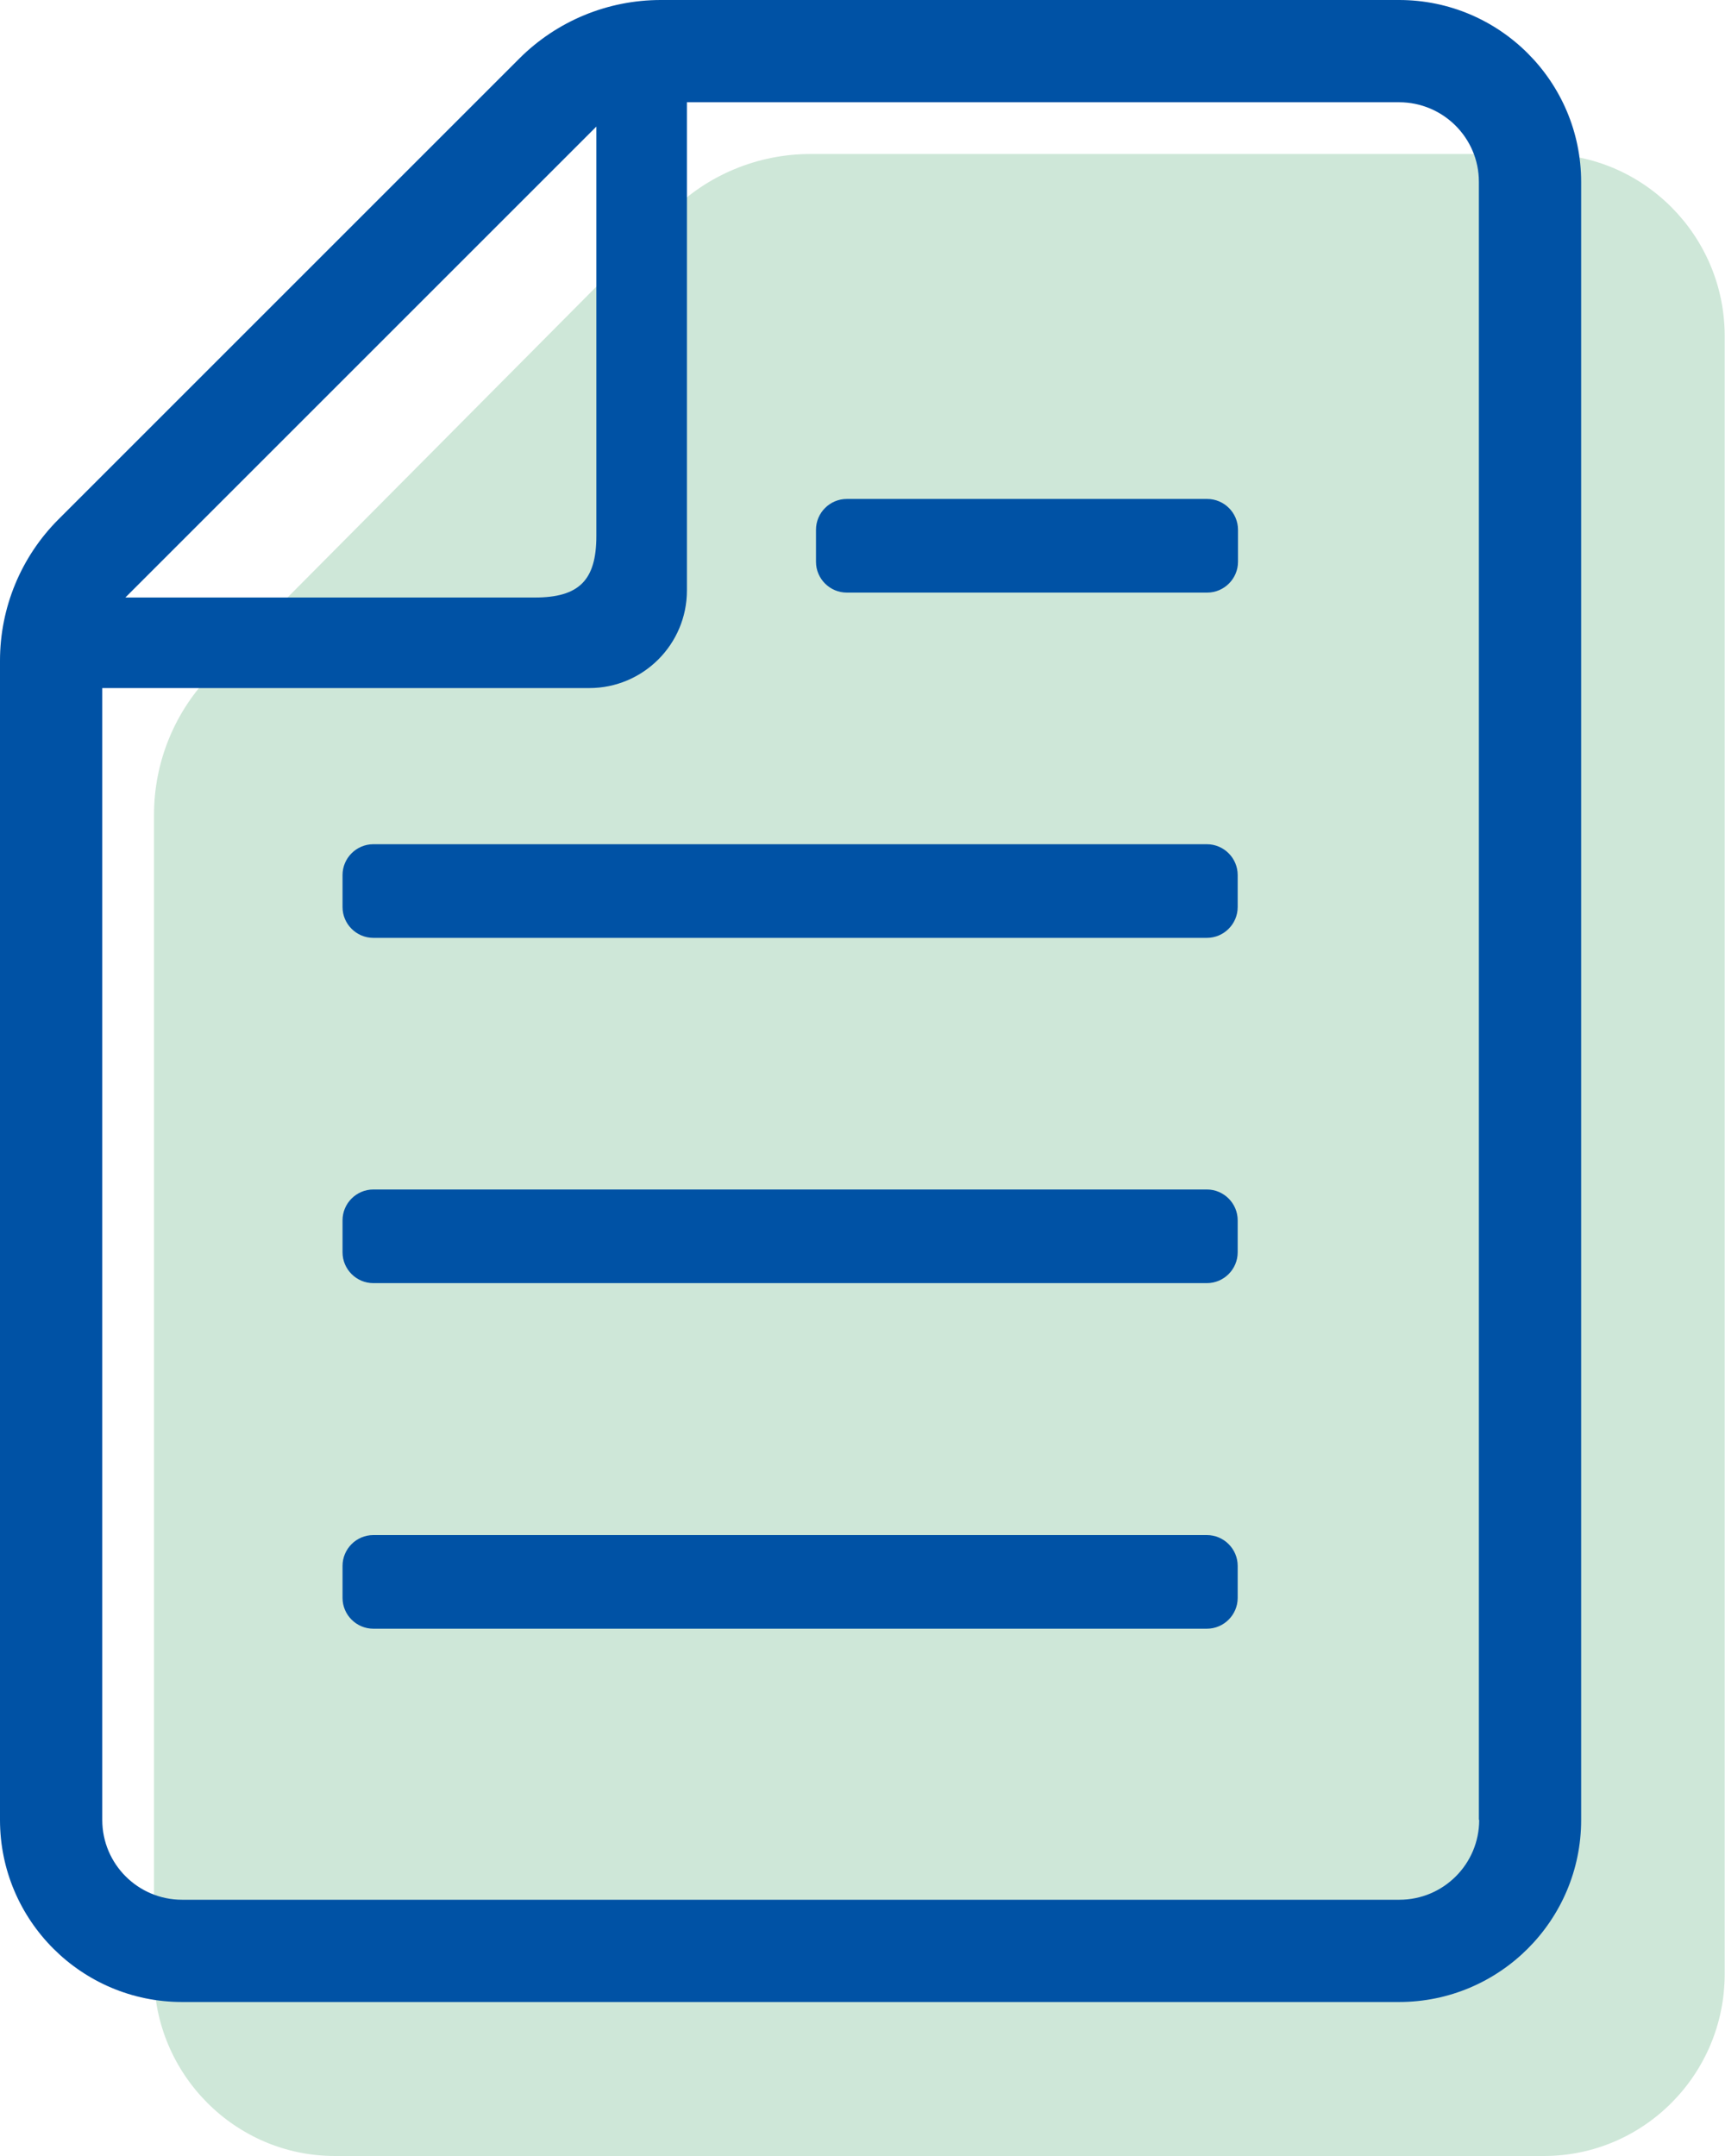 <?xml version="1.0" encoding="UTF-8"?><svg id="_レイヤー_2" xmlns="http://www.w3.org/2000/svg" viewBox="0 0 56 70"><defs><style>.cls-1{fill:#0052a5;}.cls-2{fill:#cee7d8;}</style></defs><g id="_レイヤー_1-2"><path class="cls-2" d="m50.13,5h-23.82c-1.71,0-3.35.68-4.56,1.9l-14.86,14.96c-1.21,1.22-1.89,2.87-1.89,4.59v37.64c0,3.26,2.64,5.91,5.87,5.91h39.25c3.24,0,5.87-2.65,5.87-5.91V10.91c0-3.26-2.64-5.91-5.87-5.91Z"/><path class="cls-1" d="m45.43,0h-23.98c-1.72,0-3.37.68-4.59,1.9L1.9,16.86c-1.22,1.22-1.9,2.87-1.9,4.59v37.64c0,3.26,2.65,5.91,5.91,5.91h39.51c3.26,0,5.91-2.65,5.91-5.91V5.91c0-3.26-2.65-5.91-5.91-5.91h0Zm-26.07,4.11v13.29c0,1.44-.56,2-2,2H4.07l15.28-15.28Zm28.66,54.98c0,1.43-1.16,2.59-2.59,2.59H5.91c-1.43,0-2.59-1.16-2.59-2.59V22.34h15.81c1.75,0,3.17-1.42,3.17-3.17V3.32h23.12c1.43,0,2.59,1.16,2.59,2.58v53.18h0Zm-8.83-31.68H12.12c-.55,0-1,.45-1,1v1.04c0,.55.45,1,1,1h27.06c.55,0,1-.45,1-1v-1.04c0-.55-.45-1-1-1Zm0,11.21H12.12c-.55,0-1,.45-1,1v1.04c0,.55.45,1,1,1h27.06c.55,0,1-.45,1-1v-1.04c0-.55-.45-1-1-1Zm0,11.22H12.12c-.55,0-1,.45-1,1v1.04c0,.55.45,1,1,1h27.06c.55,0,1-.45,1-1v-1.04c0-.55-.45-1-1-1Zm0-33.64h-11.7c-.55,0-1,.45-1,1v1.04c0,.55.45,1,1,1h11.7c.55,0,1-.45,1-1v-1.04c0-.55-.45-1-1-1Z"/></g></svg>
